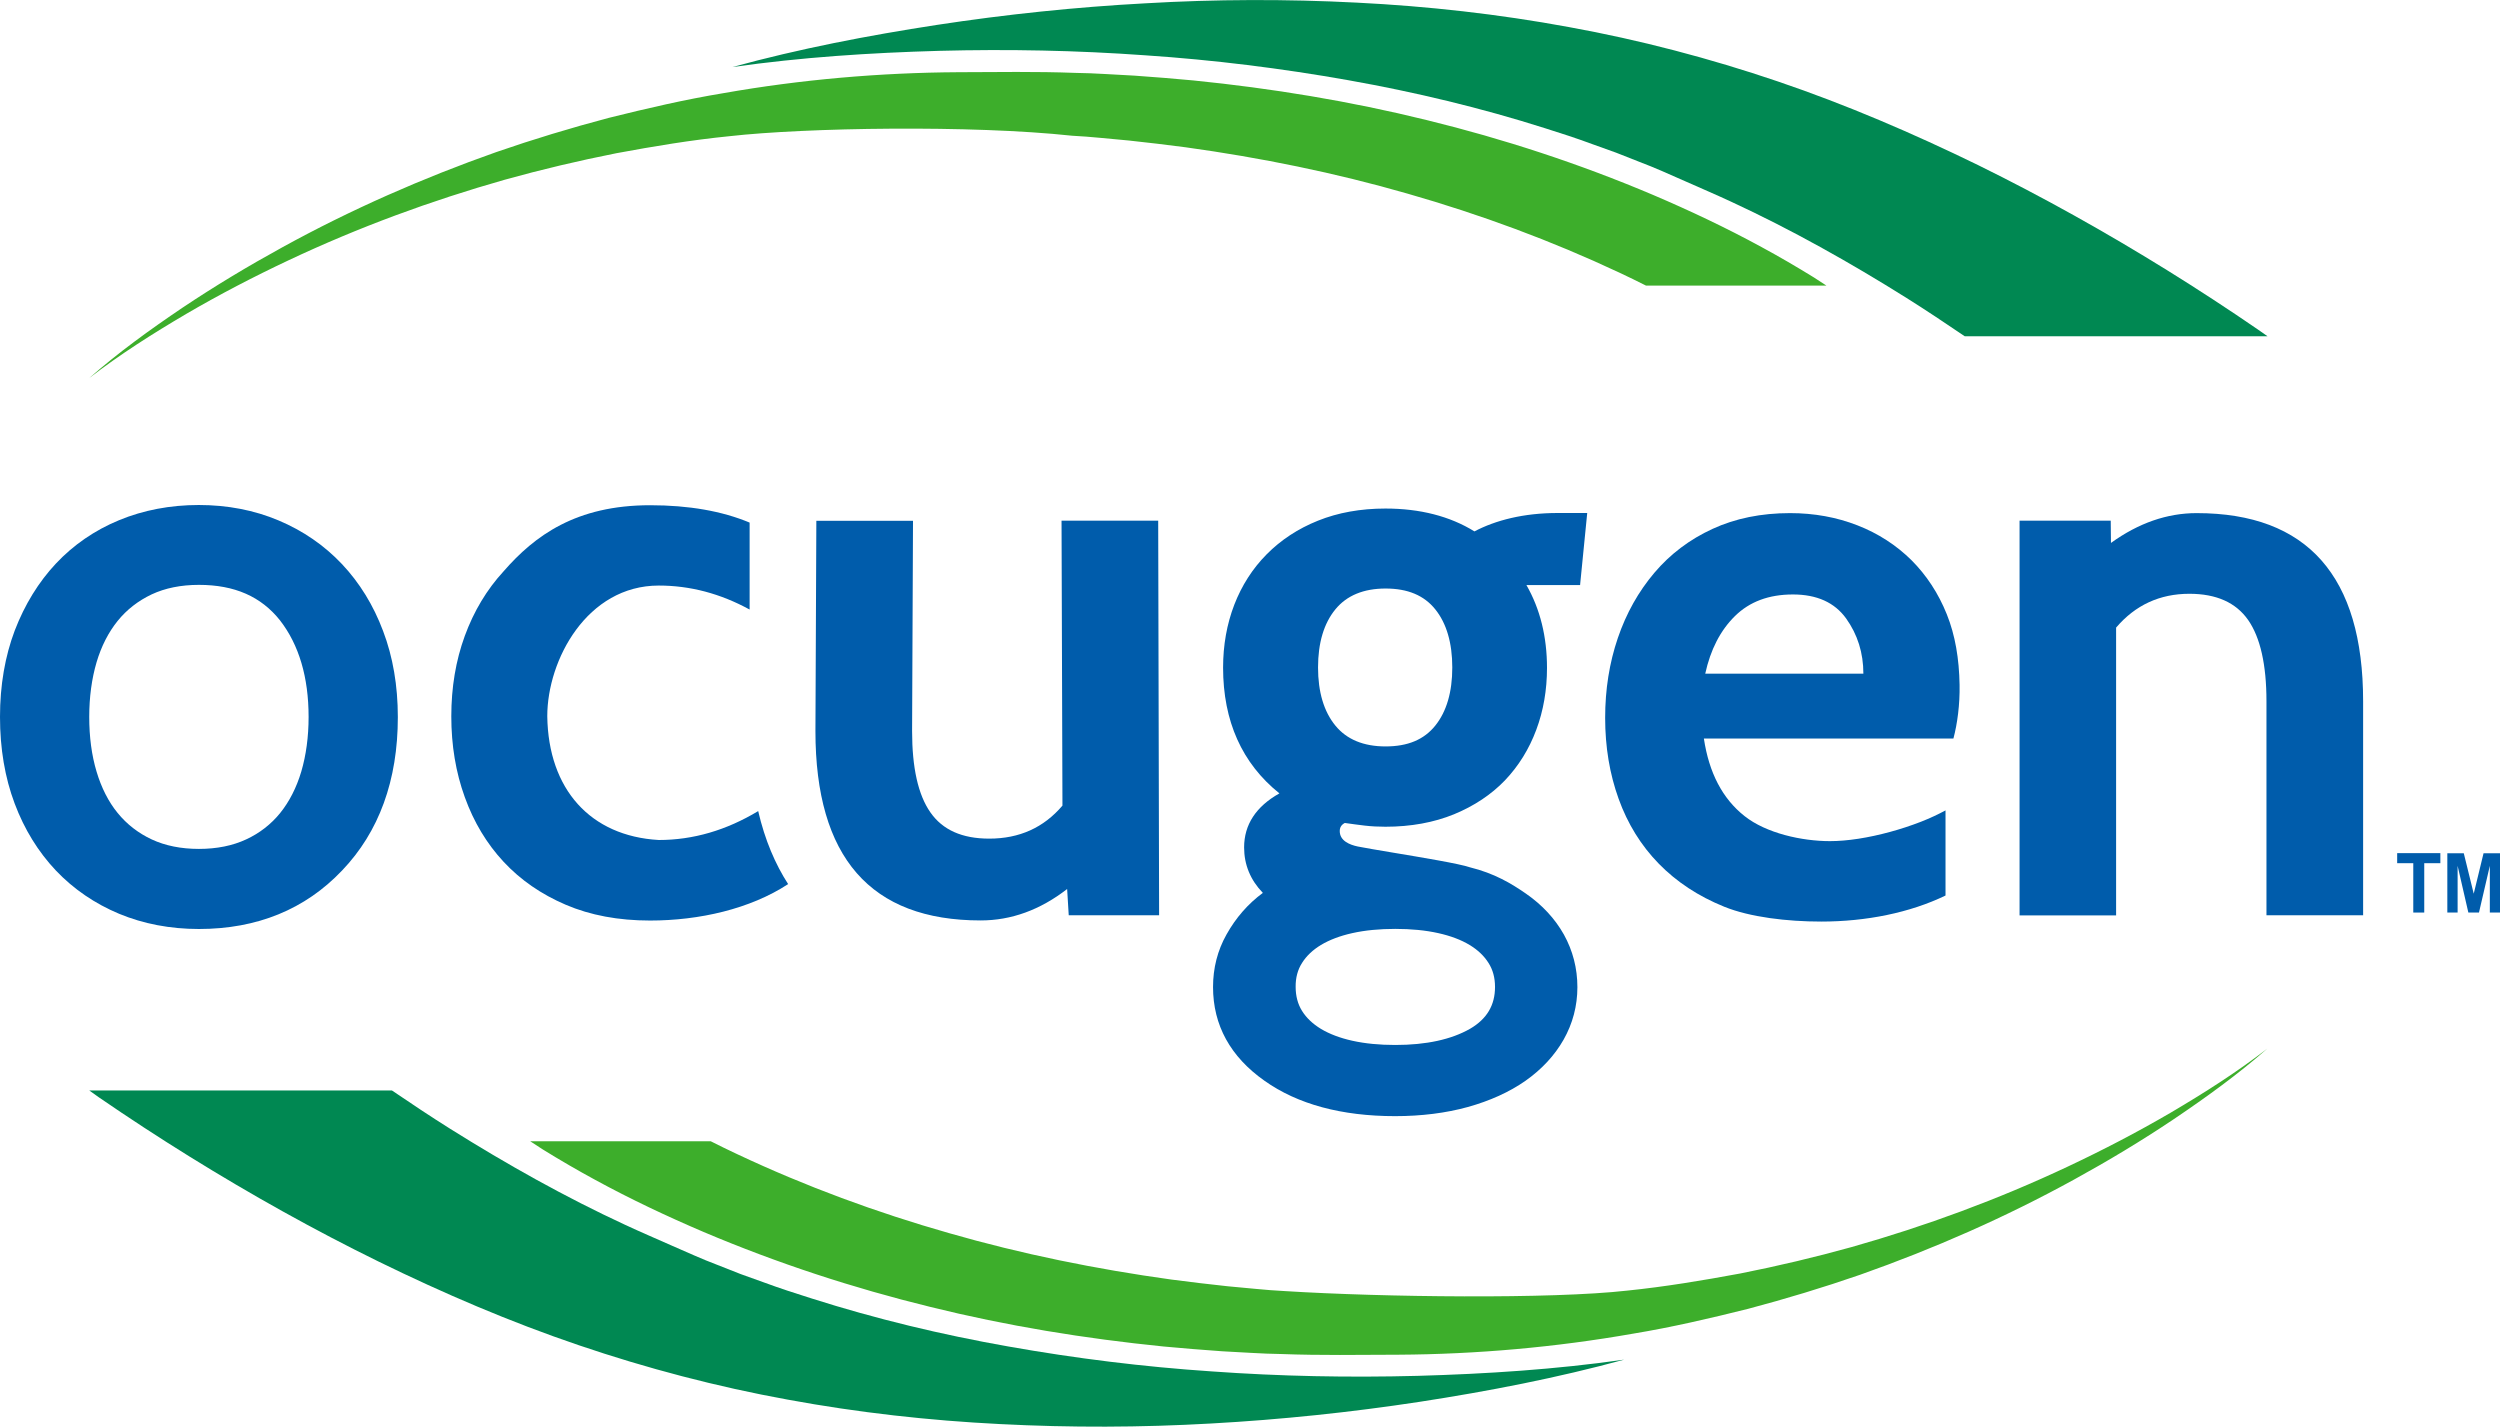 <?xml version="1.0" encoding="utf-8"?>
<!-- Generator: Adobe Illustrator 26.0.1, SVG Export Plug-In . SVG Version: 6.00 Build 0)  -->
<svg version="1.1" id="Layer_1" xmlns="http://www.w3.org/2000/svg" xmlns:xlink="http://www.w3.org/1999/xlink" x="0px" y="0px"
	 viewBox="0 0 218.81 124.87" style="enable-background:new 0 0 218.81 124.87;" xml:space="preserve">
<style type="text/css">
	.st0{fill:#005CAB;}
	.st1{fill:#008852;}
	.st2{fill:#3DAE2B;}
</style>
<g>
	<path class="st0" d="M33.53,55.23c-0.85-2.27-2.07-4.24-3.61-5.87c-1.54-1.63-3.4-2.91-5.54-3.81c-2.13-0.9-4.48-1.35-6.98-1.35
		c-2.5,0-4.85,0.45-6.98,1.33c-2.13,0.88-3.99,2.16-5.52,3.79c-1.52,1.62-2.74,3.6-3.61,5.87C0.44,57.44,0,59.98,0,62.75
		c0,2.76,0.43,5.31,1.28,7.57c0.85,2.27,2.07,4.24,3.61,5.87c1.55,1.63,3.41,2.9,5.54,3.79c2.12,0.88,4.47,1.33,6.98,1.33
		c5.09,0,9.3-1.72,12.52-5.11c3.25-3.39,4.89-7.91,4.89-13.44C34.82,60.02,34.39,57.49,33.53,55.23 M27.01,62.75
		c0,1.74-0.22,3.35-0.64,4.78c-0.42,1.41-1.05,2.64-1.85,3.63c-0.8,0.99-1.81,1.77-2.98,2.31c-1.18,0.55-2.57,0.83-4.13,0.83
		c-1.56,0-2.95-0.28-4.13-0.83c-1.18-0.55-2.18-1.33-2.98-2.31c-0.81-0.99-1.43-2.22-1.85-3.63c-0.43-1.43-0.64-3.04-0.64-4.78
		c0-1.74,0.22-3.35,0.64-4.78c0.42-1.42,1.05-2.64,1.85-3.63c0.8-0.99,1.8-1.76,2.98-2.32c1.18-0.55,2.56-0.83,4.13-0.83
		c3.12,0,5.44,1.02,7.1,3.11C26.17,56.44,27.01,59.28,27.01,62.75"/>
	<path class="st0" d="M66.36,70.99c-2.79,1.68-5.69,2.53-8.7,2.53c-5.99-0.34-9.67-4.44-9.76-10.83c0-4.95,3.49-11.44,9.76-11.44
		c2.74,0,5.39,0.7,7.95,2.1v-7.61c-2.42-1.01-5.32-1.52-8.71-1.52c-6.48,0-10.1,2.66-12.82,5.78c-1.48,1.61-2.61,3.5-3.4,5.66
		c-0.79,2.16-1.18,4.51-1.18,7.04c0,2.53,0.39,4.89,1.18,7.07c0.79,2.19,1.92,4.07,3.4,5.66c1.48,1.59,3.29,2.84,5.44,3.76
		c2.15,0.92,4.61,1.38,7.38,1.38c4.29,0,8.75-1.01,12.08-3.19C67.86,75.64,66.95,73.54,66.36,70.99"/>
	<path class="st0" d="M101.45,80.11h-7.91l-0.14-2.3c-2.36,1.83-4.89,2.75-7.57,2.75c-9.64,0-14.46-5.52-14.46-16.57l0.08-18.41
		h8.46l-0.08,18.41c0,3.21,0.53,5.58,1.6,7.11c1.07,1.54,2.78,2.3,5.15,2.3c2.64,0,4.77-0.96,6.41-2.89l-0.08-24.94h8.46
		L101.45,80.11z"/>
	<path class="st0" d="M206.83,80.11h-8.46V61.38c0-3.21-0.54-5.58-1.6-7.11c-1.07-1.53-2.78-2.3-5.15-2.3
		c-2.59,0-4.73,0.99-6.41,2.96v25.19h-8.45V45.57h7.98l0.02,1.95c2.41-1.74,4.91-2.61,7.5-2.61c9.68,0,14.57,5.52,14.57,16.47V80.11
		z"/>
</g>
<polygon class="st0" points="211.22,79.87 211.22,75.55 209.81,75.55 209.81,74.67 213.59,74.67 213.59,75.55 212.18,75.55 
	212.18,79.87 "/>
<polygon class="st0" points="217.37,74.68 216.51,78.22 215.64,74.68 214.2,74.68 214.2,79.87 215.1,79.87 215.1,75.78 
	216.04,79.87 216.97,79.87 217.92,75.78 217.92,79.87 218.81,79.87 218.81,74.68 "/>
<g>
	<path class="st0" d="M113.96,84.28c0.38-0.61,0.94-1.14,1.65-1.57c0.75-0.45,1.67-0.8,2.75-1.04c1.12-0.25,2.38-0.37,3.76-0.37
		c1.38,0,2.64,0.12,3.76,0.37c1.08,0.24,2.01,0.59,2.75,1.04c0.71,0.43,1.26,0.95,1.65,1.57c0.38,0.59,0.57,1.3,0.57,2.1
		c0,1.6-0.71,2.8-2.18,3.66c-1.64,0.94-3.84,1.42-6.55,1.42c-1.38,0-2.64-0.12-3.76-0.37c-1.08-0.24-2-0.59-2.75-1.04
		c-0.71-0.43-1.27-0.96-1.65-1.57c-0.37-0.59-0.56-1.3-0.56-2.1C113.39,85.58,113.58,84.87,113.96,84.28 M121.27,65.33
		c-1.92,0-3.4-0.61-4.39-1.82c-1.01-1.23-1.52-2.95-1.52-5.09c0-2.15,0.51-3.86,1.52-5.09c0.99-1.21,2.47-1.82,4.39-1.82
		c1.94,0,3.37,0.6,4.35,1.82c0.99,1.23,1.49,2.95,1.49,5.09c0,2.15-0.5,3.86-1.49,5.09C124.63,64.74,123.21,65.33,121.27,65.33
		 M138.3,51.16l0.62-6.26h-2.59c-2.99,0-5.44,0.64-7.28,1.61c-2.15-1.33-4.77-2-7.79-2c-2.18,0-4.16,0.36-5.9,1.06
		c-1.75,0.7-3.25,1.69-4.49,2.94c-1.24,1.25-2.19,2.74-2.84,4.42c-0.65,1.69-0.98,3.54-0.98,5.5c0,4.69,1.66,8.39,4.93,11.01
		c-2.05,1.15-3.09,2.74-3.09,4.73c0,1.51,0.55,2.85,1.64,3.98c-1.29,0.95-2.36,2.17-3.18,3.64c-0.79,1.4-1.18,2.95-1.18,4.6
		c0,3.34,1.52,6.1,4.5,8.2c2.9,2.06,6.75,3.1,11.44,3.1c2.3,0,4.44-0.27,6.36-0.8c1.94-0.54,3.64-1.31,5.04-2.29
		c1.42-1,2.55-2.21,3.34-3.6c0.8-1.41,1.21-2.96,1.21-4.6c0-1.65-0.4-3.19-1.18-4.6c-0.78-1.39-1.9-2.6-3.33-3.59
		c-1.27-0.88-2.75-1.77-4.9-2.3c-0.94-0.32-4.14-0.85-6.71-1.28c-1.35-0.23-2.52-0.42-3.1-0.54c-0.72-0.15-1.58-0.5-1.58-1.35
		c0-0.32,0.14-0.55,0.44-0.71c0.6,0.09,1.18,0.16,1.74,0.23c0.6,0.07,1.21,0.1,1.82,0.1c2.22,0,4.24-0.37,6-1.09
		c1.77-0.73,3.27-1.73,4.46-2.97c1.19-1.25,2.11-2.73,2.74-4.42c0.63-1.68,0.94-3.51,0.94-5.42c0-2.72-0.6-5.16-1.8-7.25
		c0.07,0,0.15,0,0.23,0H138.3z"/>
	<path class="st0" d="M170.39,53.76c-0.74-1.84-1.78-3.42-3.1-4.74c-1.33-1.31-2.9-2.33-4.72-3.04c-1.82-0.71-3.79-1.07-5.9-1.07
		c-2.52,0-4.78,0.46-6.78,1.38c-2,0.92-3.7,2.2-5.09,3.84c-1.39,1.64-2.46,3.54-3.2,5.71c-0.74,2.17-1.11,4.5-1.11,6.99
		c0,2.54,0.39,4.9,1.18,7.09c0.79,2.19,1.96,4.08,3.51,5.67c1.55,1.59,3.46,2.85,5.73,3.77c2.27,0.92,5.52,1.3,8.49,1.3
		c3.93,0,7.76-0.77,10.88-2.28v-7.45c-0.65,0.35-1.35,0.68-2.14,0.99c-0.9,0.35-1.82,0.65-2.74,0.9c-0.92,0.25-1.84,0.45-2.74,0.59
		c-0.9,0.14-1.74,0.21-2.5,0.21c-2.43,0-5.57-0.68-7.48-2.2c-1.92-1.52-3.1-3.78-3.55-6.78h21.84c0.35-1.31,0.57-2.99,0.54-4.7
		C171.47,57.65,171.13,55.6,170.39,53.76 M149.25,58.96c0.46-2.1,1.32-3.78,2.6-5.04c1.28-1.26,2.97-1.89,5.07-1.89
		s3.65,0.7,4.66,2.1c1,1.4,1.51,3.01,1.51,4.83H149.25z"/>
	<path class="st1" d="M198.46,29.43c-0.27-0.19-0.54-0.39-0.81-0.57c-2.62-1.8-5.27-3.53-7.96-5.2c-5.37-3.33-10.89-6.42-16.56-9.21
		c-5.68-2.77-11.51-5.28-17.52-7.32c-5.94-2.02-12.11-3.64-18.29-4.76c-6.18-1.14-12.38-1.83-18.57-2.14
		c-6.19-0.32-12.36-0.3-18.5,0.06C94.13,0.62,88.03,1.26,82,2.18C75.96,3.11,69.97,4.26,64.1,5.87c6.01-0.86,12.06-1.25,18.09-1.42
		c6.03-0.16,12.06-0.04,18.04,0.39c5.98,0.4,11.92,1.14,17.78,2.18c5.85,1.04,11.61,2.42,17.21,4.2c1.4,0.44,2.79,0.89,4.16,1.4
		l2.06,0.74l2.03,0.8c1.36,0.51,2.7,1.12,4.04,1.71c1.33,0.59,2.71,1.18,4.02,1.79c5.27,2.44,10.38,5.31,15.34,8.42
		c1.72,1.08,3.41,2.21,5.09,3.35H198.46z"/>
	<path class="st2" d="M141.73,23.86c0.79,0.37,1.57,0.75,2.34,1.14h15.79c-0.36-0.24-0.73-0.48-1.09-0.71
		c-1.52-0.94-3.05-1.83-4.6-2.67c-3.1-1.69-6.28-3.19-9.49-4.56c-6.44-2.73-13.07-4.9-19.81-6.55c-6.73-1.66-13.57-2.78-20.43-3.47
		c-1.72-0.16-3.43-0.3-5.15-0.42c-1.72-0.08-3.44-0.22-5.16-0.24c-3.46-0.13-6.82-0.07-10.24-0.06C77.01,6.36,70.1,6.96,63.34,8.15
		c-3.39,0.56-6.74,1.34-10.07,2.17c-3.32,0.88-6.6,1.87-9.83,2.99c-6.46,2.28-12.74,5.04-18.72,8.33c-2.99,1.64-5.92,3.4-8.76,5.3
		c-2.83,1.91-5.6,3.91-8.16,6.16c2.69-2.08,5.57-3.9,8.49-5.62c2.93-1.71,5.93-3.27,8.99-4.71c6.11-2.88,12.45-5.21,18.9-7.04
		c3.23-0.9,6.49-1.67,9.77-2.32c3.29-0.61,6.58-1.16,9.9-1.49c6.64-0.75,21.17-0.99,29.99-0.04c1.66,0.08,3.31,0.28,4.97,0.42
		c1.65,0.18,3.3,0.37,4.95,0.59c6.58,0.91,13.09,2.23,19.44,4.06C129.56,18.77,135.77,21.06,141.73,23.86"/>
	<path class="st1" d="M124.08,120.42c-6.03,0.16-12.06,0.04-18.04-0.39c-5.98-0.4-11.92-1.14-17.78-2.18
		c-5.85-1.03-11.61-2.42-17.21-4.2c-1.4-0.44-2.79-0.89-4.17-1.4l-2.06-0.74l-2.03-0.8c-1.36-0.51-2.7-1.13-4.04-1.71
		c-1.33-0.59-2.71-1.18-4.02-1.79c-5.27-2.44-10.38-5.31-15.34-8.42c-1.72-1.08-3.41-2.21-5.09-3.35H7.81
		c0.27,0.19,0.54,0.39,0.81,0.58c2.62,1.8,5.27,3.53,7.96,5.2c5.37,3.33,10.89,6.42,16.56,9.2c5.68,2.78,11.51,5.28,17.52,7.32
		c5.94,2.02,12.11,3.64,18.28,4.76c6.18,1.14,12.38,1.83,18.57,2.14c6.19,0.32,12.36,0.3,18.5-0.05c6.13-0.34,12.23-0.98,18.26-1.9
		c6.03-0.93,12.03-2.09,17.89-3.69C136.16,119.86,130.11,120.25,124.08,120.42"/>
	<path class="st2" d="M189.98,97.39c-2.93,1.71-5.93,3.27-8.99,4.71c-6.11,2.88-12.45,5.21-18.9,7.04c-3.23,0.9-6.49,1.67-9.77,2.32
		c-3.29,0.61-6.58,1.16-9.9,1.5c-6.64,0.75-21.37,0.58-29.99,0.04c-1.66-0.08-3.31-0.28-4.97-0.42c-1.65-0.18-3.3-0.37-4.95-0.59
		c-6.57-0.91-13.09-2.23-19.44-4.06c-6.36-1.81-12.57-4.1-18.52-6.9c-0.79-0.37-1.57-0.75-2.34-1.14H46.41
		c0.36,0.24,0.73,0.48,1.09,0.71c1.52,0.94,3.05,1.83,4.6,2.67c3.1,1.69,6.28,3.19,9.49,4.56c6.44,2.73,13.07,4.9,19.81,6.55
		c6.73,1.67,13.57,2.78,20.43,3.47c1.72,0.16,3.43,0.3,5.15,0.42c1.72,0.08,3.44,0.22,5.16,0.24c3.46,0.13,6.81,0.07,10.24,0.06
		c6.86-0.04,13.77-0.65,20.54-1.84c3.39-0.56,6.74-1.34,10.06-2.17c3.32-0.88,6.6-1.87,9.83-2.99c6.46-2.28,12.74-5.04,18.72-8.33
		c2.99-1.64,5.92-3.4,8.75-5.3c2.83-1.91,5.6-3.91,8.16-6.16C195.77,93.85,192.9,95.67,189.98,97.39"/>
</g>
</svg>
